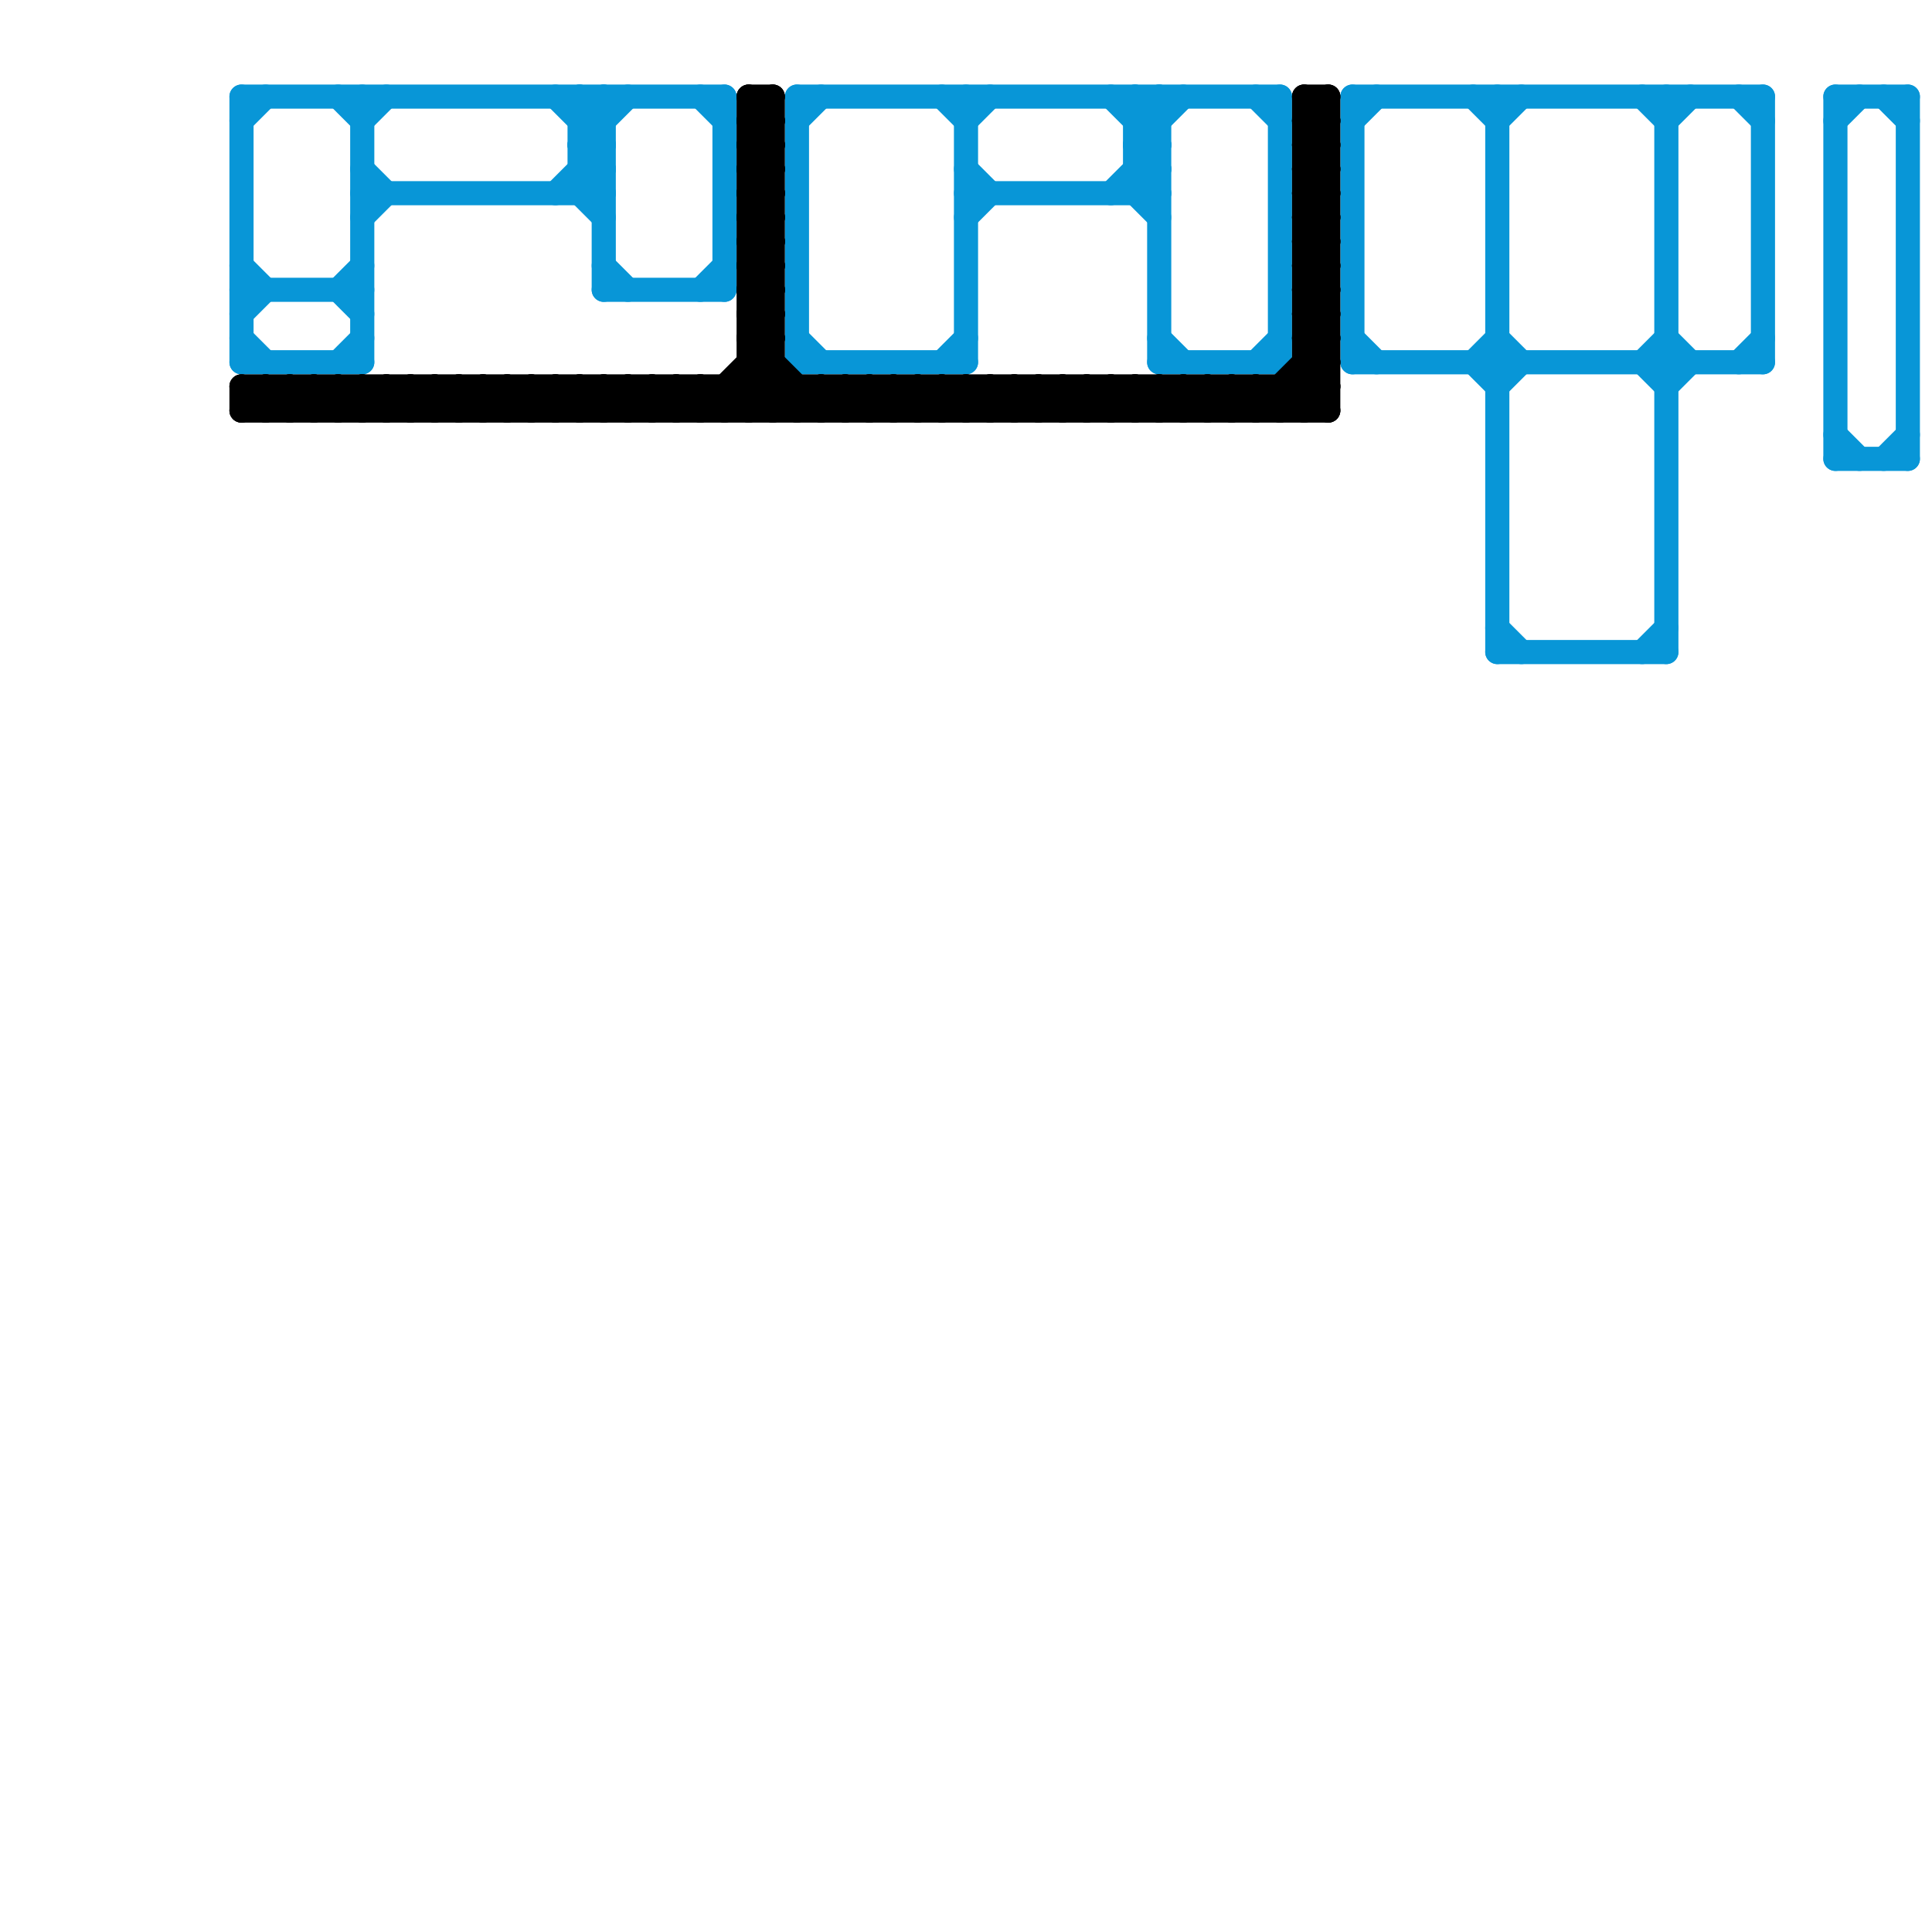 
<svg version="1.1" xmlns="http://www.w3.org/2000/svg" viewBox="0 0 80 80">
<style>line { stroke-width: 1; fill: none; stroke-linecap: round; stroke-linejoin: round; } .c0 { stroke: #0896d7 } .c1 { stroke: #000000 } .w1 { stroke-width: 1; }</style><line class="c0 " x1="24" y1="7" x2="25" y2="8"/><line class="c0 " x1="68" y1="4" x2="69" y2="5"/><line class="c0 " x1="53" y1="4" x2="53" y2="15"/><line class="c0 " x1="69" y1="14" x2="70" y2="15"/><line class="c0 " x1="29" y1="4" x2="30" y2="5"/><line class="c0 " x1="10" y1="11" x2="11" y2="12"/><line class="c0 " x1="47" y1="6" x2="48" y2="6"/><line class="c0 " x1="33" y1="5" x2="34" y2="4"/><line class="c0 " x1="39" y1="4" x2="40" y2="5"/><line class="c0 " x1="47" y1="4" x2="47" y2="8"/><line class="c0 " x1="15" y1="4" x2="15" y2="15"/><line class="c0 " x1="24" y1="6" x2="25" y2="7"/><line class="c0 " x1="78" y1="19" x2="79" y2="18"/><line class="c0 " x1="76" y1="4" x2="76" y2="19"/><line class="c0 " x1="76" y1="19" x2="79" y2="19"/><line class="c0 " x1="56" y1="14" x2="57" y2="15"/><line class="c0 " x1="69" y1="4" x2="69" y2="27"/><line class="c0 " x1="52" y1="15" x2="53" y2="14"/><line class="c0 " x1="61" y1="15" x2="62" y2="14"/><line class="c0 " x1="33" y1="14" x2="34" y2="15"/><line class="c0 " x1="62" y1="27" x2="69" y2="27"/><line class="c0 " x1="10" y1="15" x2="15" y2="15"/><line class="c0 " x1="76" y1="18" x2="77" y2="19"/><line class="c0 " x1="47" y1="5" x2="48" y2="4"/><line class="c0 " x1="62" y1="5" x2="63" y2="4"/><line class="c0 " x1="15" y1="7" x2="16" y2="8"/><line class="c0 " x1="56" y1="5" x2="57" y2="4"/><line class="c0 " x1="10" y1="14" x2="11" y2="15"/><line class="c0 " x1="10" y1="4" x2="30" y2="4"/><line class="c0 " x1="61" y1="15" x2="62" y2="16"/><line class="c0 " x1="24" y1="5" x2="25" y2="4"/><line class="c0 " x1="69" y1="16" x2="70" y2="15"/><line class="c0 " x1="40" y1="9" x2="41" y2="8"/><line class="c0 " x1="79" y1="4" x2="79" y2="19"/><line class="c0 " x1="14" y1="4" x2="15" y2="5"/><line class="c0 " x1="47" y1="7" x2="48" y2="8"/><line class="c0 " x1="10" y1="5" x2="11" y2="4"/><line class="c0 " x1="47" y1="6" x2="49" y2="4"/><line class="c0 " x1="14" y1="12" x2="15" y2="11"/><line class="c0 " x1="40" y1="7" x2="41" y2="8"/><line class="c0 " x1="15" y1="8" x2="25" y2="8"/><line class="c0 " x1="25" y1="12" x2="30" y2="12"/><line class="c0 " x1="61" y1="4" x2="62" y2="5"/><line class="c0 " x1="76" y1="5" x2="77" y2="4"/><line class="c0 " x1="47" y1="8" x2="48" y2="7"/><line class="c0 " x1="62" y1="14" x2="63" y2="15"/><line class="c0 " x1="40" y1="4" x2="40" y2="15"/><line class="c0 " x1="62" y1="26" x2="63" y2="27"/><line class="c0 " x1="24" y1="6" x2="25" y2="6"/><line class="c0 " x1="48" y1="15" x2="53" y2="15"/><line class="c0 " x1="24" y1="8" x2="25" y2="7"/><line class="c0 " x1="46" y1="4" x2="48" y2="6"/><line class="c0 " x1="47" y1="4" x2="48" y2="5"/><line class="c0 " x1="47" y1="6" x2="48" y2="7"/><line class="c0 " x1="14" y1="15" x2="15" y2="14"/><line class="c0 " x1="72" y1="15" x2="73" y2="14"/><line class="c0 " x1="56" y1="15" x2="73" y2="15"/><line class="c0 " x1="48" y1="14" x2="49" y2="15"/><line class="c0 " x1="24" y1="4" x2="25" y2="5"/><line class="c0 " x1="15" y1="9" x2="16" y2="8"/><line class="c0 " x1="47" y1="8" x2="48" y2="9"/><line class="c0 " x1="56" y1="4" x2="73" y2="4"/><line class="c0 " x1="24" y1="8" x2="25" y2="9"/><line class="c0 " x1="33" y1="15" x2="40" y2="15"/><line class="c0 " x1="76" y1="4" x2="79" y2="4"/><line class="c0 " x1="24" y1="7" x2="25" y2="7"/><line class="c0 " x1="25" y1="4" x2="25" y2="12"/><line class="c0 " x1="62" y1="4" x2="62" y2="27"/><line class="c0 " x1="30" y1="4" x2="30" y2="12"/><line class="c0 " x1="73" y1="4" x2="73" y2="15"/><line class="c0 " x1="10" y1="13" x2="11" y2="12"/><line class="c0 " x1="25" y1="11" x2="26" y2="12"/><line class="c0 " x1="10" y1="12" x2="15" y2="12"/><line class="c0 " x1="29" y1="12" x2="30" y2="11"/><line class="c0 " x1="40" y1="5" x2="41" y2="4"/><line class="c0 " x1="68" y1="27" x2="69" y2="26"/><line class="c0 " x1="52" y1="4" x2="53" y2="5"/><line class="c0 " x1="62" y1="16" x2="63" y2="15"/><line class="c0 " x1="14" y1="12" x2="15" y2="13"/><line class="c0 " x1="40" y1="8" x2="48" y2="8"/><line class="c0 " x1="72" y1="4" x2="73" y2="5"/><line class="c0 " x1="78" y1="4" x2="79" y2="5"/><line class="c0 " x1="33" y1="4" x2="53" y2="4"/><line class="c0 " x1="23" y1="8" x2="25" y2="6"/><line class="c0 " x1="48" y1="4" x2="48" y2="15"/><line class="c0 " x1="68" y1="15" x2="69" y2="14"/><line class="c0 " x1="39" y1="15" x2="40" y2="14"/><line class="c0 " x1="24" y1="6" x2="26" y2="4"/><line class="c0 " x1="46" y1="8" x2="48" y2="6"/><line class="c0 " x1="56" y1="4" x2="56" y2="15"/><line class="c0 " x1="69" y1="5" x2="70" y2="4"/><line class="c0 " x1="33" y1="4" x2="33" y2="15"/><line class="c0 " x1="68" y1="15" x2="69" y2="16"/><line class="c0 " x1="23" y1="4" x2="25" y2="6"/><line class="c0 " x1="15" y1="5" x2="16" y2="4"/><line class="c0 " x1="10" y1="4" x2="10" y2="15"/><line class="c0 " x1="47" y1="5" x2="48" y2="5"/><line class="c0 " x1="47" y1="7" x2="48" y2="7"/><line class="c0 " x1="24" y1="4" x2="24" y2="8"/><line class="c0 " x1="24" y1="5" x2="25" y2="5"/><line class="c1 " x1="54" y1="9" x2="55" y2="9"/><line class="c1 " x1="54" y1="11" x2="55" y2="11"/><line class="c1 " x1="16" y1="17" x2="17" y2="16"/><line class="c1 " x1="20" y1="16" x2="20" y2="17"/><line class="c1 " x1="31" y1="11" x2="32" y2="12"/><line class="c1 " x1="48" y1="17" x2="49" y2="16"/><line class="c1 " x1="36" y1="16" x2="37" y2="17"/><line class="c1 " x1="31" y1="5" x2="32" y2="6"/><line class="c1 " x1="54" y1="13" x2="55" y2="13"/><line class="c1 " x1="28" y1="16" x2="29" y2="17"/><line class="c1 " x1="54" y1="5" x2="55" y2="6"/><line class="c1 " x1="54" y1="15" x2="55" y2="15"/><line class="c1 " x1="32" y1="17" x2="33" y2="16"/><line class="c1 " x1="22" y1="16" x2="22" y2="17"/><line class="c1 " x1="41" y1="17" x2="42" y2="16"/><line class="c1 " x1="12" y1="16" x2="13" y2="17"/><line class="c1 " x1="54" y1="14" x2="55" y2="13"/><line class="c1 " x1="31" y1="15" x2="33" y2="17"/><line class="c1 " x1="46" y1="16" x2="46" y2="17"/><line class="c1 " x1="43" y1="17" x2="44" y2="16"/><line class="c1 " x1="14" y1="16" x2="15" y2="17"/><line class="c1 " x1="39" y1="16" x2="39" y2="17"/><line class="c1 " x1="18" y1="17" x2="19" y2="16"/><line class="c1 " x1="33" y1="17" x2="34" y2="16"/><line class="c1 " x1="31" y1="6" x2="32" y2="6"/><line class="c1 " x1="48" y1="16" x2="48" y2="17"/><line class="c1 " x1="30" y1="16" x2="31" y2="17"/><line class="c1 " x1="31" y1="4" x2="32" y2="5"/><line class="c1 " x1="20" y1="17" x2="21" y2="16"/><line class="c1 " x1="31" y1="8" x2="32" y2="7"/><line class="c1 " x1="45" y1="16" x2="46" y2="17"/><line class="c1 " x1="54" y1="14" x2="55" y2="15"/><line class="c1 " x1="31" y1="13" x2="32" y2="12"/><line class="c1 " x1="35" y1="17" x2="36" y2="16"/><line class="c1 " x1="54" y1="16" x2="55" y2="17"/><line class="c1 " x1="13" y1="16" x2="13" y2="17"/><line class="c1 " x1="31" y1="10" x2="32" y2="10"/><line class="c1 " x1="41" y1="16" x2="42" y2="17"/><line class="c1 " x1="31" y1="12" x2="32" y2="12"/><line class="c1 " x1="47" y1="16" x2="47" y2="17"/><line class="c1 " x1="54" y1="4" x2="55" y2="4"/><line class="c1 " x1="19" y1="17" x2="20" y2="16"/><line class="c1 " x1="30" y1="17" x2="32" y2="15"/><line class="c1 " x1="50" y1="17" x2="51" y2="16"/><line class="c1 " x1="38" y1="16" x2="39" y2="17"/><line class="c1 " x1="43" y1="16" x2="43" y2="17"/><line class="c1 " x1="31" y1="9" x2="32" y2="9"/><line class="c1 " x1="31" y1="14" x2="34" y2="17"/><line class="c1 " x1="15" y1="16" x2="15" y2="17"/><line class="c1 " x1="24" y1="16" x2="24" y2="17"/><line class="c1 " x1="31" y1="16" x2="32" y2="17"/><line class="c1 " x1="46" y1="16" x2="47" y2="17"/><line class="c1 " x1="31" y1="8" x2="32" y2="9"/><line class="c1 " x1="33" y1="16" x2="33" y2="17"/><line class="c1 " x1="40" y1="16" x2="41" y2="17"/><line class="c1 " x1="49" y1="16" x2="50" y2="17"/><line class="c1 " x1="27" y1="16" x2="28" y2="17"/><line class="c1 " x1="31" y1="13" x2="32" y2="14"/><line class="c1 " x1="36" y1="17" x2="37" y2="16"/><line class="c1 " x1="54" y1="7" x2="55" y2="6"/><line class="c1 " x1="26" y1="16" x2="26" y2="17"/><line class="c1 " x1="45" y1="17" x2="46" y2="16"/><line class="c1 " x1="17" y1="16" x2="18" y2="17"/><line class="c1 " x1="35" y1="16" x2="35" y2="17"/><line class="c1 " x1="10" y1="16" x2="10" y2="17"/><line class="c1 " x1="13" y1="17" x2="14" y2="16"/><line class="c1 " x1="50" y1="16" x2="50" y2="17"/><line class="c1 " x1="25" y1="16" x2="25" y2="17"/><line class="c1 " x1="47" y1="17" x2="48" y2="16"/><line class="c1 " x1="19" y1="16" x2="20" y2="17"/><line class="c1 " x1="31" y1="7" x2="32" y2="6"/><line class="c1 " x1="34" y1="16" x2="34" y2="17"/><line class="c1 " x1="28" y1="17" x2="29" y2="16"/><line class="c1 " x1="37" y1="17" x2="38" y2="16"/><line class="c1 " x1="52" y1="16" x2="52" y2="17"/><line class="c1 " x1="24" y1="17" x2="25" y2="16"/><line class="c1 " x1="54" y1="7" x2="55" y2="8"/><line class="c1 " x1="21" y1="17" x2="22" y2="16"/><line class="c1 " x1="36" y1="16" x2="36" y2="17"/><line class="c1 " x1="11" y1="16" x2="11" y2="17"/><line class="c1 " x1="18" y1="16" x2="19" y2="17"/><line class="c1 " x1="31" y1="5" x2="32" y2="5"/><line class="c1 " x1="31" y1="15" x2="32" y2="15"/><line class="c1 " x1="54" y1="5" x2="55" y2="5"/><line class="c1 " x1="26" y1="17" x2="27" y2="16"/><line class="c1 " x1="23" y1="17" x2="24" y2="16"/><line class="c1 " x1="42" y1="16" x2="43" y2="17"/><line class="c1 " x1="10" y1="17" x2="11" y2="16"/><line class="c1 " x1="29" y1="16" x2="30" y2="17"/><line class="c1 " x1="31" y1="14" x2="32" y2="14"/><line class="c1 " x1="28" y1="16" x2="28" y2="17"/><line class="c1 " x1="51" y1="17" x2="52" y2="16"/><line class="c1 " x1="37" y1="16" x2="37" y2="17"/><line class="c1 " x1="44" y1="16" x2="45" y2="17"/><line class="c1 " x1="34" y1="16" x2="35" y2="17"/><line class="c1 " x1="54" y1="10" x2="55" y2="9"/><line class="c1 " x1="54" y1="12" x2="55" y2="11"/><line class="c1 " x1="30" y1="16" x2="30" y2="17"/><line class="c1 " x1="31" y1="6" x2="32" y2="5"/><line class="c1 " x1="49" y1="17" x2="50" y2="16"/><line class="c1 " x1="21" y1="16" x2="22" y2="17"/><line class="c1 " x1="55" y1="4" x2="55" y2="17"/><line class="c1 " x1="34" y1="17" x2="35" y2="16"/><line class="c1 " x1="14" y1="16" x2="14" y2="17"/><line class="c1 " x1="54" y1="14" x2="55" y2="14"/><line class="c1 " x1="54" y1="6" x2="55" y2="6"/><line class="c1 " x1="54" y1="8" x2="55" y2="8"/><line class="c1 " x1="54" y1="4" x2="54" y2="17"/><line class="c1 " x1="31" y1="10" x2="32" y2="9"/><line class="c1 " x1="23" y1="16" x2="24" y2="17"/><line class="c1 " x1="31" y1="12" x2="32" y2="11"/><line class="c1 " x1="51" y1="16" x2="51" y2="17"/><line class="c1 " x1="52" y1="17" x2="55" y2="14"/><line class="c1 " x1="54" y1="10" x2="55" y2="11"/><line class="c1 " x1="31" y1="9" x2="32" y2="8"/><line class="c1 " x1="16" y1="16" x2="17" y2="17"/><line class="c1 " x1="54" y1="12" x2="55" y2="13"/><line class="c1 " x1="31" y1="6" x2="32" y2="7"/><line class="c1 " x1="41" y1="16" x2="41" y2="17"/><line class="c1 " x1="48" y1="16" x2="49" y2="17"/><line class="c1 " x1="31" y1="8" x2="32" y2="8"/><line class="c1 " x1="31" y1="4" x2="31" y2="17"/><line class="c1 " x1="12" y1="17" x2="13" y2="16"/><line class="c1 " x1="54" y1="9" x2="55" y2="8"/><line class="c1 " x1="14" y1="17" x2="15" y2="16"/><line class="c1 " x1="54" y1="11" x2="55" y2="10"/><line class="c1 " x1="49" y1="16" x2="49" y2="17"/><line class="c1 " x1="27" y1="16" x2="27" y2="17"/><line class="c1 " x1="31" y1="11" x2="32" y2="11"/><line class="c1 " x1="31" y1="9" x2="32" y2="10"/><line class="c1 " x1="43" y1="16" x2="44" y2="17"/><line class="c1 " x1="32" y1="4" x2="32" y2="17"/><line class="c1 " x1="17" y1="16" x2="17" y2="17"/><line class="c1 " x1="54" y1="13" x2="55" y2="12"/><line class="c1 " x1="39" y1="17" x2="40" y2="16"/><line class="c1 " x1="54" y1="17" x2="55" y2="16"/><line class="c1 " x1="20" y1="16" x2="21" y2="17"/><line class="c1 " x1="31" y1="7" x2="32" y2="8"/><line class="c1 " x1="25" y1="16" x2="26" y2="17"/><line class="c1 " x1="19" y1="16" x2="19" y2="17"/><line class="c1 " x1="38" y1="17" x2="39" y2="16"/><line class="c1 " x1="54" y1="9" x2="55" y2="10"/><line class="c1 " x1="53" y1="16" x2="53" y2="17"/><line class="c1 " x1="35" y1="16" x2="36" y2="17"/><line class="c1 " x1="54" y1="11" x2="55" y2="12"/><line class="c1 " x1="22" y1="16" x2="23" y2="17"/><line class="c1 " x1="12" y1="16" x2="12" y2="17"/><line class="c1 " x1="31" y1="17" x2="32" y2="16"/><line class="c1 " x1="40" y1="17" x2="41" y2="16"/><line class="c1 " x1="54" y1="13" x2="55" y2="14"/><line class="c1 " x1="31" y1="4" x2="32" y2="4"/><line class="c1 " x1="27" y1="17" x2="28" y2="16"/><line class="c1 " x1="54" y1="15" x2="55" y2="16"/><line class="c1 " x1="31" y1="14" x2="32" y2="13"/><line class="c1 " x1="10" y1="16" x2="55" y2="16"/><line class="c1 " x1="45" y1="16" x2="45" y2="17"/><line class="c1 " x1="52" y1="16" x2="53" y2="17"/><line class="c1 " x1="17" y1="17" x2="18" y2="16"/><line class="c1 " x1="11" y1="17" x2="12" y2="16"/><line class="c1 " x1="39" y1="16" x2="40" y2="17"/><line class="c1 " x1="29" y1="16" x2="29" y2="17"/><line class="c1 " x1="38" y1="16" x2="38" y2="17"/><line class="c1 " x1="44" y1="16" x2="44" y2="17"/><line class="c1 " x1="53" y1="17" x2="55" y2="15"/><line class="c1 " x1="13" y1="16" x2="14" y2="17"/><line class="c1 " x1="25" y1="17" x2="26" y2="16"/><line class="c1 " x1="53" y1="16" x2="54" y2="17"/><line class="c1 " x1="40" y1="16" x2="40" y2="17"/><line class="c1 " x1="47" y1="16" x2="48" y2="17"/><line class="c1 " x1="54" y1="6" x2="55" y2="5"/><line class="c1 " x1="54" y1="8" x2="55" y2="7"/><line class="c1 " x1="21" y1="16" x2="21" y2="17"/><line class="c1 " x1="31" y1="13" x2="32" y2="13"/><line class="c1 " x1="37" y1="16" x2="38" y2="17"/><line class="c1 " x1="29" y1="17" x2="32" y2="14"/><line class="c1 " x1="15" y1="16" x2="16" y2="17"/><line class="c1 " x1="31" y1="10" x2="32" y2="11"/><line class="c1 " x1="24" y1="16" x2="25" y2="17"/><line class="c1 " x1="31" y1="12" x2="32" y2="13"/><line class="c1 " x1="54" y1="10" x2="55" y2="10"/><line class="c1 " x1="10" y1="17" x2="55" y2="17"/><line class="c1 " x1="54" y1="12" x2="55" y2="12"/><line class="c1 " x1="54" y1="4" x2="55" y2="5"/><line class="c1 " x1="23" y1="16" x2="23" y2="17"/><line class="c1 " x1="42" y1="17" x2="43" y2="16"/><line class="c1 " x1="26" y1="16" x2="27" y2="17"/><line class="c1 " x1="16" y1="16" x2="16" y2="17"/><line class="c1 " x1="54" y1="6" x2="55" y2="7"/><line class="c1 " x1="54" y1="8" x2="55" y2="9"/><line class="c1 " x1="44" y1="17" x2="45" y2="16"/><line class="c1 " x1="22" y1="17" x2="23" y2="16"/><line class="c1 " x1="10" y1="16" x2="11" y2="17"/><line class="c1 " x1="54" y1="7" x2="55" y2="7"/><line class="c1 " x1="51" y1="16" x2="52" y2="17"/><line class="c1 " x1="31" y1="11" x2="32" y2="10"/><line class="c1 " x1="18" y1="16" x2="18" y2="17"/><line class="c1 " x1="15" y1="17" x2="16" y2="16"/><line class="c1 " x1="31" y1="5" x2="32" y2="4"/><line class="c1 " x1="54" y1="5" x2="55" y2="4"/><line class="c1 " x1="50" y1="16" x2="51" y2="17"/><line class="c1 " x1="42" y1="16" x2="42" y2="17"/><line class="c1 " x1="31" y1="7" x2="32" y2="7"/><line class="c1 " x1="11" y1="16" x2="12" y2="17"/><line class="c1 " x1="46" y1="17" x2="47" y2="16"/>


</svg>

